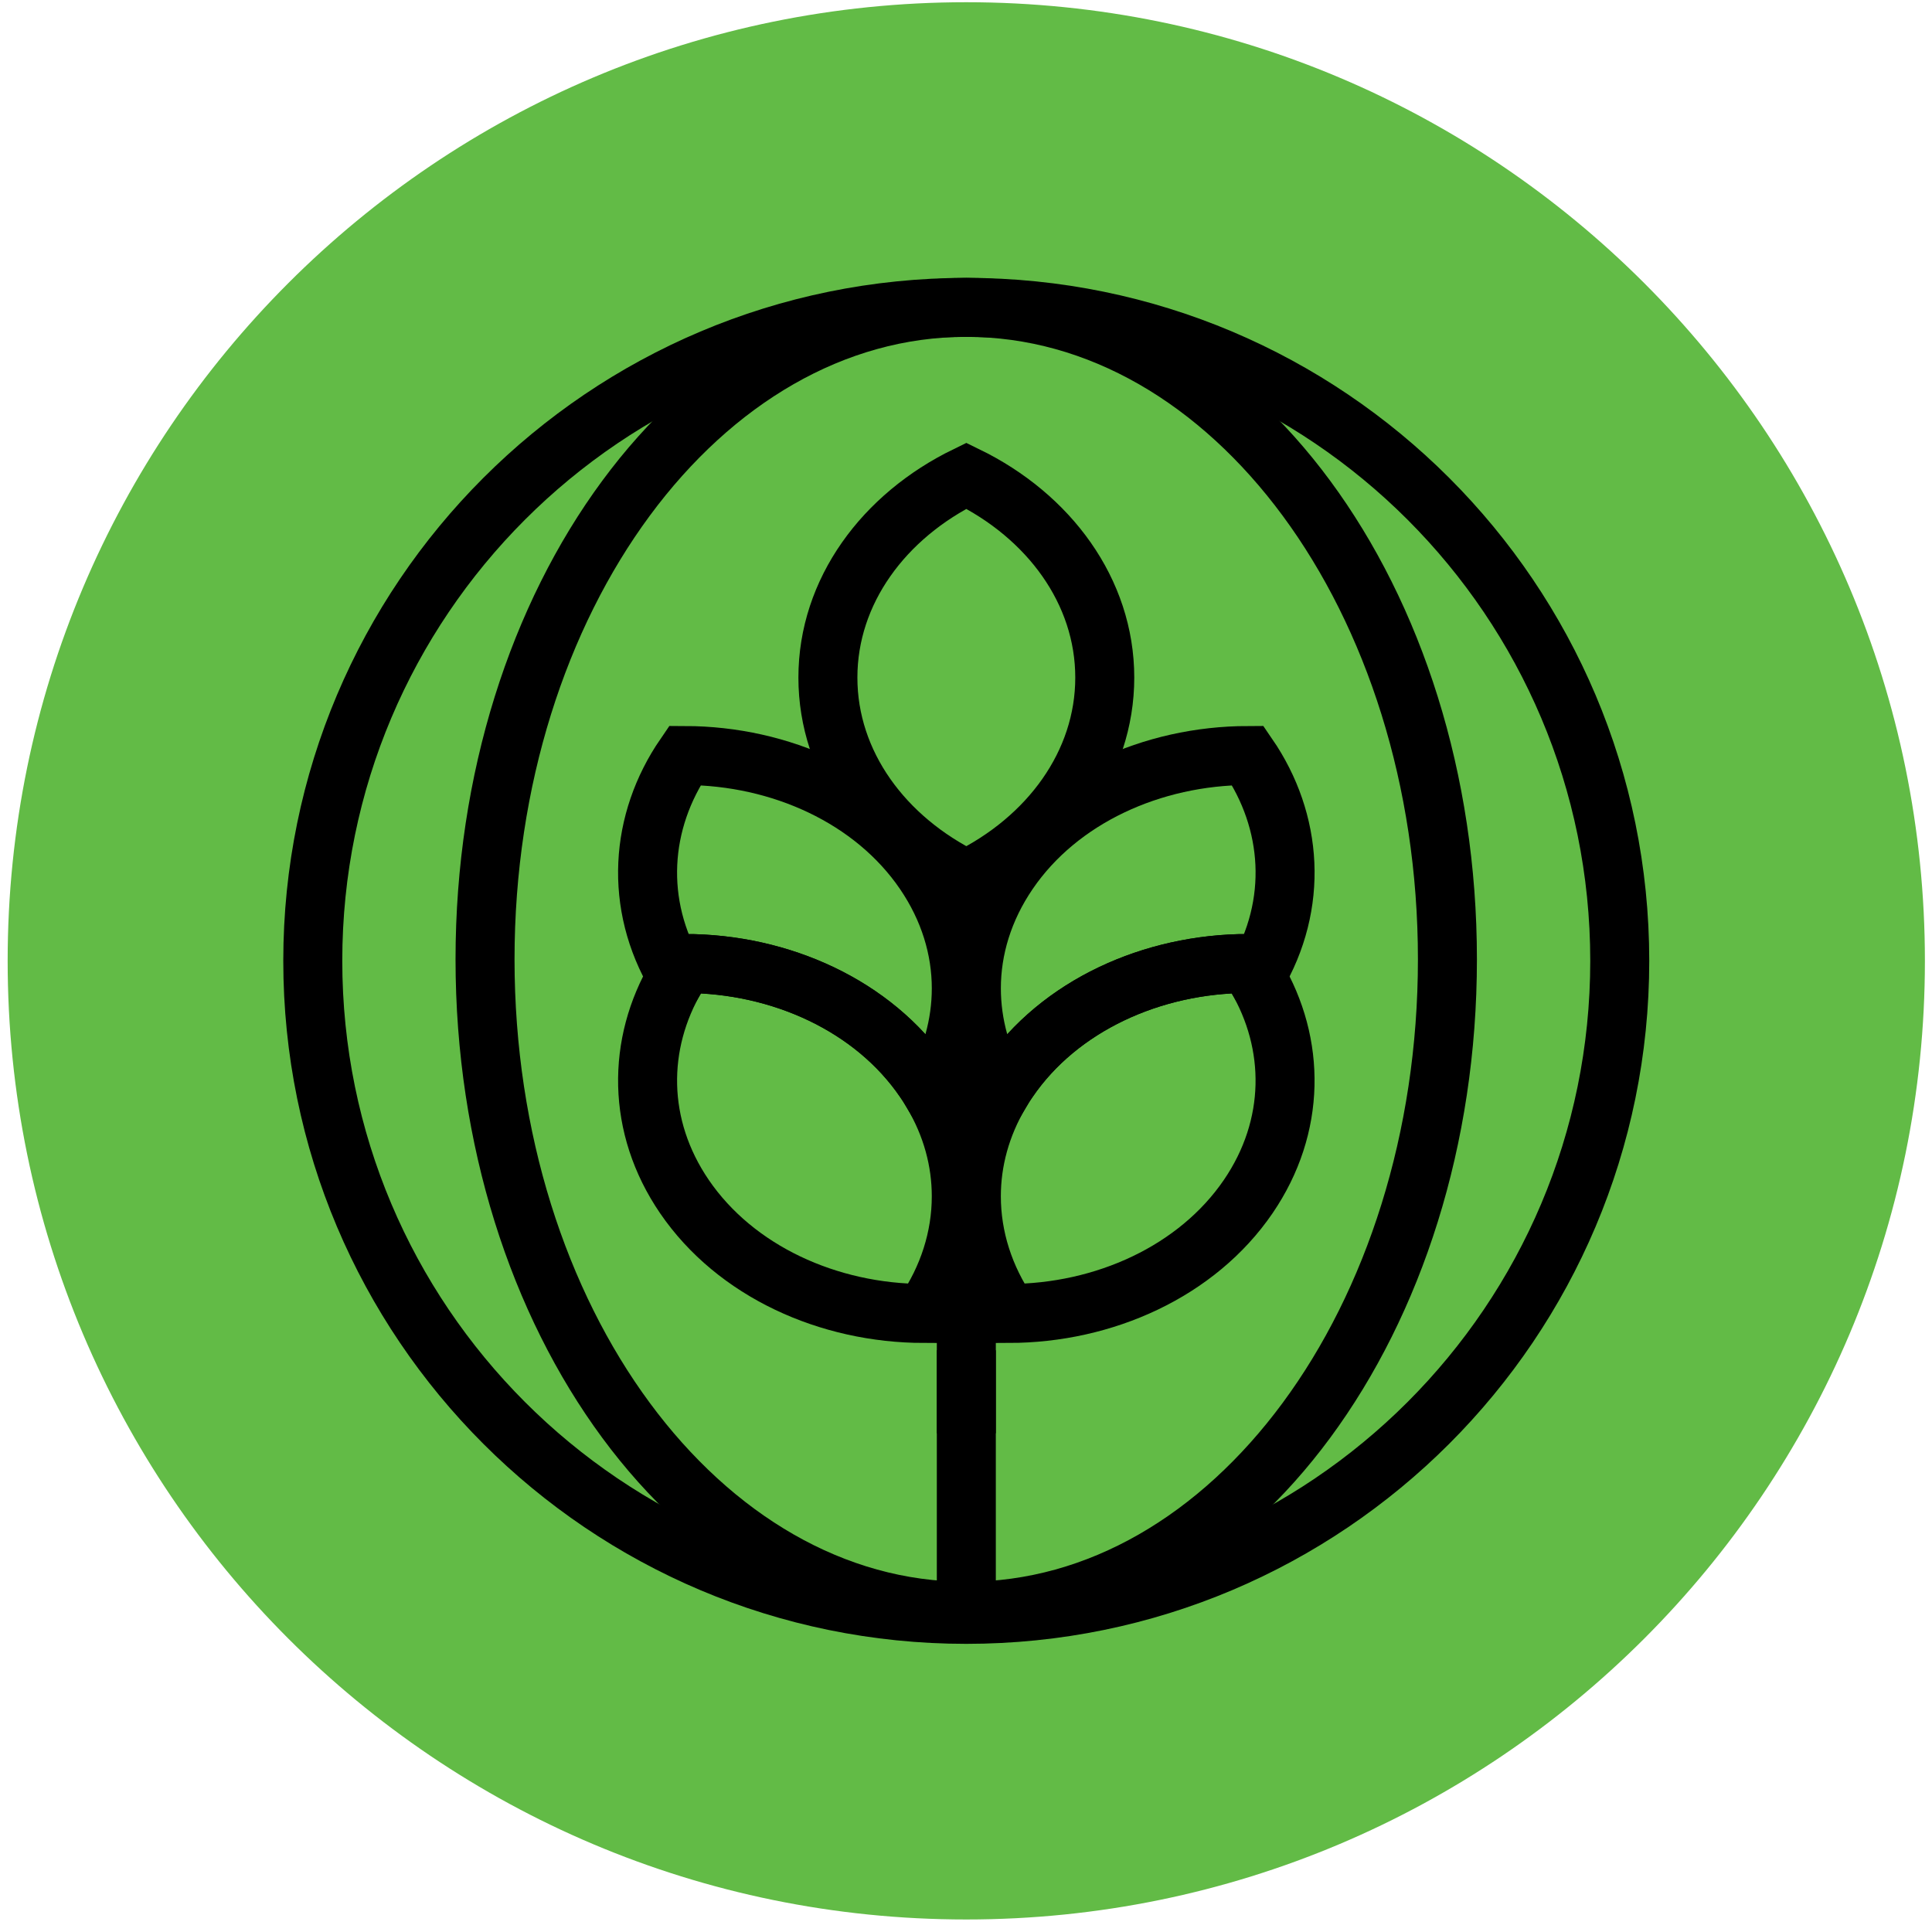 <svg width="131" height="131" viewBox="0 0 131 131" fill="none" xmlns="http://www.w3.org/2000/svg">
<path d="M130.519 65.151C130.519 101.05 101.417 130.151 65.519 130.151C29.62 130.151 0.519 101.05 0.519 65.151C0.519 29.253 29.62 0.151 65.519 0.151C101.417 0.151 130.519 29.253 130.519 65.151Z" fill="#62BB46"/>
<g clip-path="url(#clip0_3669_86003)">
<path d="M109.828 65.151C109.828 40.68 89.99 20.841 65.518 20.841C41.046 20.841 21.208 40.68 21.208 65.151C21.208 89.623 41.046 109.462 65.518 109.462C89.99 109.462 109.828 89.623 109.828 65.151Z" stroke="black" stroke-width="4" stroke-miterlimit="10"/>
<path fill-rule="evenodd" clip-rule="evenodd" d="M65.181 67.016C65.181 69.469 64.502 71.892 63.211 74.089C63.043 73.805 62.875 73.527 62.678 73.25C59.218 68.184 52.919 65.338 46.437 65.33C46.24 65.615 46.057 65.907 45.882 66.206C42.984 61.323 43.371 55.695 46.437 51.228C52.919 51.243 59.218 54.082 62.678 59.155C64.371 61.637 65.181 64.345 65.181 67.016Z" stroke="black" stroke-width="4" stroke-miterlimit="10"/>
<path fill-rule="evenodd" clip-rule="evenodd" d="M65.18 81.118C65.18 83.907 64.305 86.651 62.655 89.06C56.173 89.053 49.874 86.206 46.407 81.133C43.159 76.374 43.181 70.775 45.881 66.206C46.056 65.907 46.239 65.615 46.436 65.33C52.918 65.337 59.217 68.184 62.677 73.25C62.867 73.527 63.042 73.805 63.21 74.089C64.546 76.337 65.18 78.739 65.18 81.111V81.118Z" stroke="black" stroke-width="4" stroke-miterlimit="10"/>
<path fill-rule="evenodd" clip-rule="evenodd" d="M65.864 67.016C65.864 69.469 66.543 71.892 67.834 74.089C68.002 73.805 68.17 73.527 68.367 73.25C71.827 68.184 78.126 65.338 84.608 65.33C84.805 65.615 84.988 65.907 85.163 66.206C88.061 61.323 87.674 55.695 84.608 51.228C78.126 51.243 71.827 54.082 68.367 59.155C66.674 61.637 65.864 64.345 65.864 67.016Z" stroke="black" stroke-width="4" stroke-miterlimit="10"/>
<path fill-rule="evenodd" clip-rule="evenodd" d="M65.863 81.118C65.863 83.907 66.739 86.651 68.389 89.06C74.871 89.053 81.17 86.206 84.637 81.133C87.885 76.374 87.863 70.775 85.163 66.206C84.987 65.907 84.805 65.615 84.608 65.33C78.126 65.337 71.827 68.184 68.367 73.25C68.177 73.527 68.002 73.805 67.834 74.089C66.499 76.337 65.863 78.739 65.863 81.111V81.118Z" stroke="black" stroke-width="4" stroke-miterlimit="10"/>
<path d="M65.522 61.352V97.184" stroke="black" stroke-width="4" stroke-miterlimit="10"/>
<path fill-rule="evenodd" clip-rule="evenodd" d="M56.136 45.944C56.136 51.797 59.917 56.9 65.523 59.63C71.128 56.9 74.909 51.79 74.909 45.944C74.909 40.097 71.128 34.987 65.523 32.257C59.917 34.987 56.136 40.097 56.136 45.944Z" stroke="black" stroke-width="4" stroke-miterlimit="10"/>
<path d="M65.515 109.25C83.535 109.25 98.143 89.459 98.143 65.046C98.143 40.632 83.535 20.841 65.515 20.841C47.496 20.841 32.888 40.632 32.888 65.046C32.888 89.459 47.496 109.25 65.515 109.25Z" stroke="black" stroke-width="4" stroke-miterlimit="10"/>
<path d="M65.522 91.556V109.462" stroke="black" stroke-width="4" stroke-miterlimit="10"/>
</g>
<defs>
<clipPath id="clip0_3669_86003">
<rect width="93" height="93" fill="white" transform="translate(19.019 18.651)"/>
</clipPath>
</defs>
</svg>
